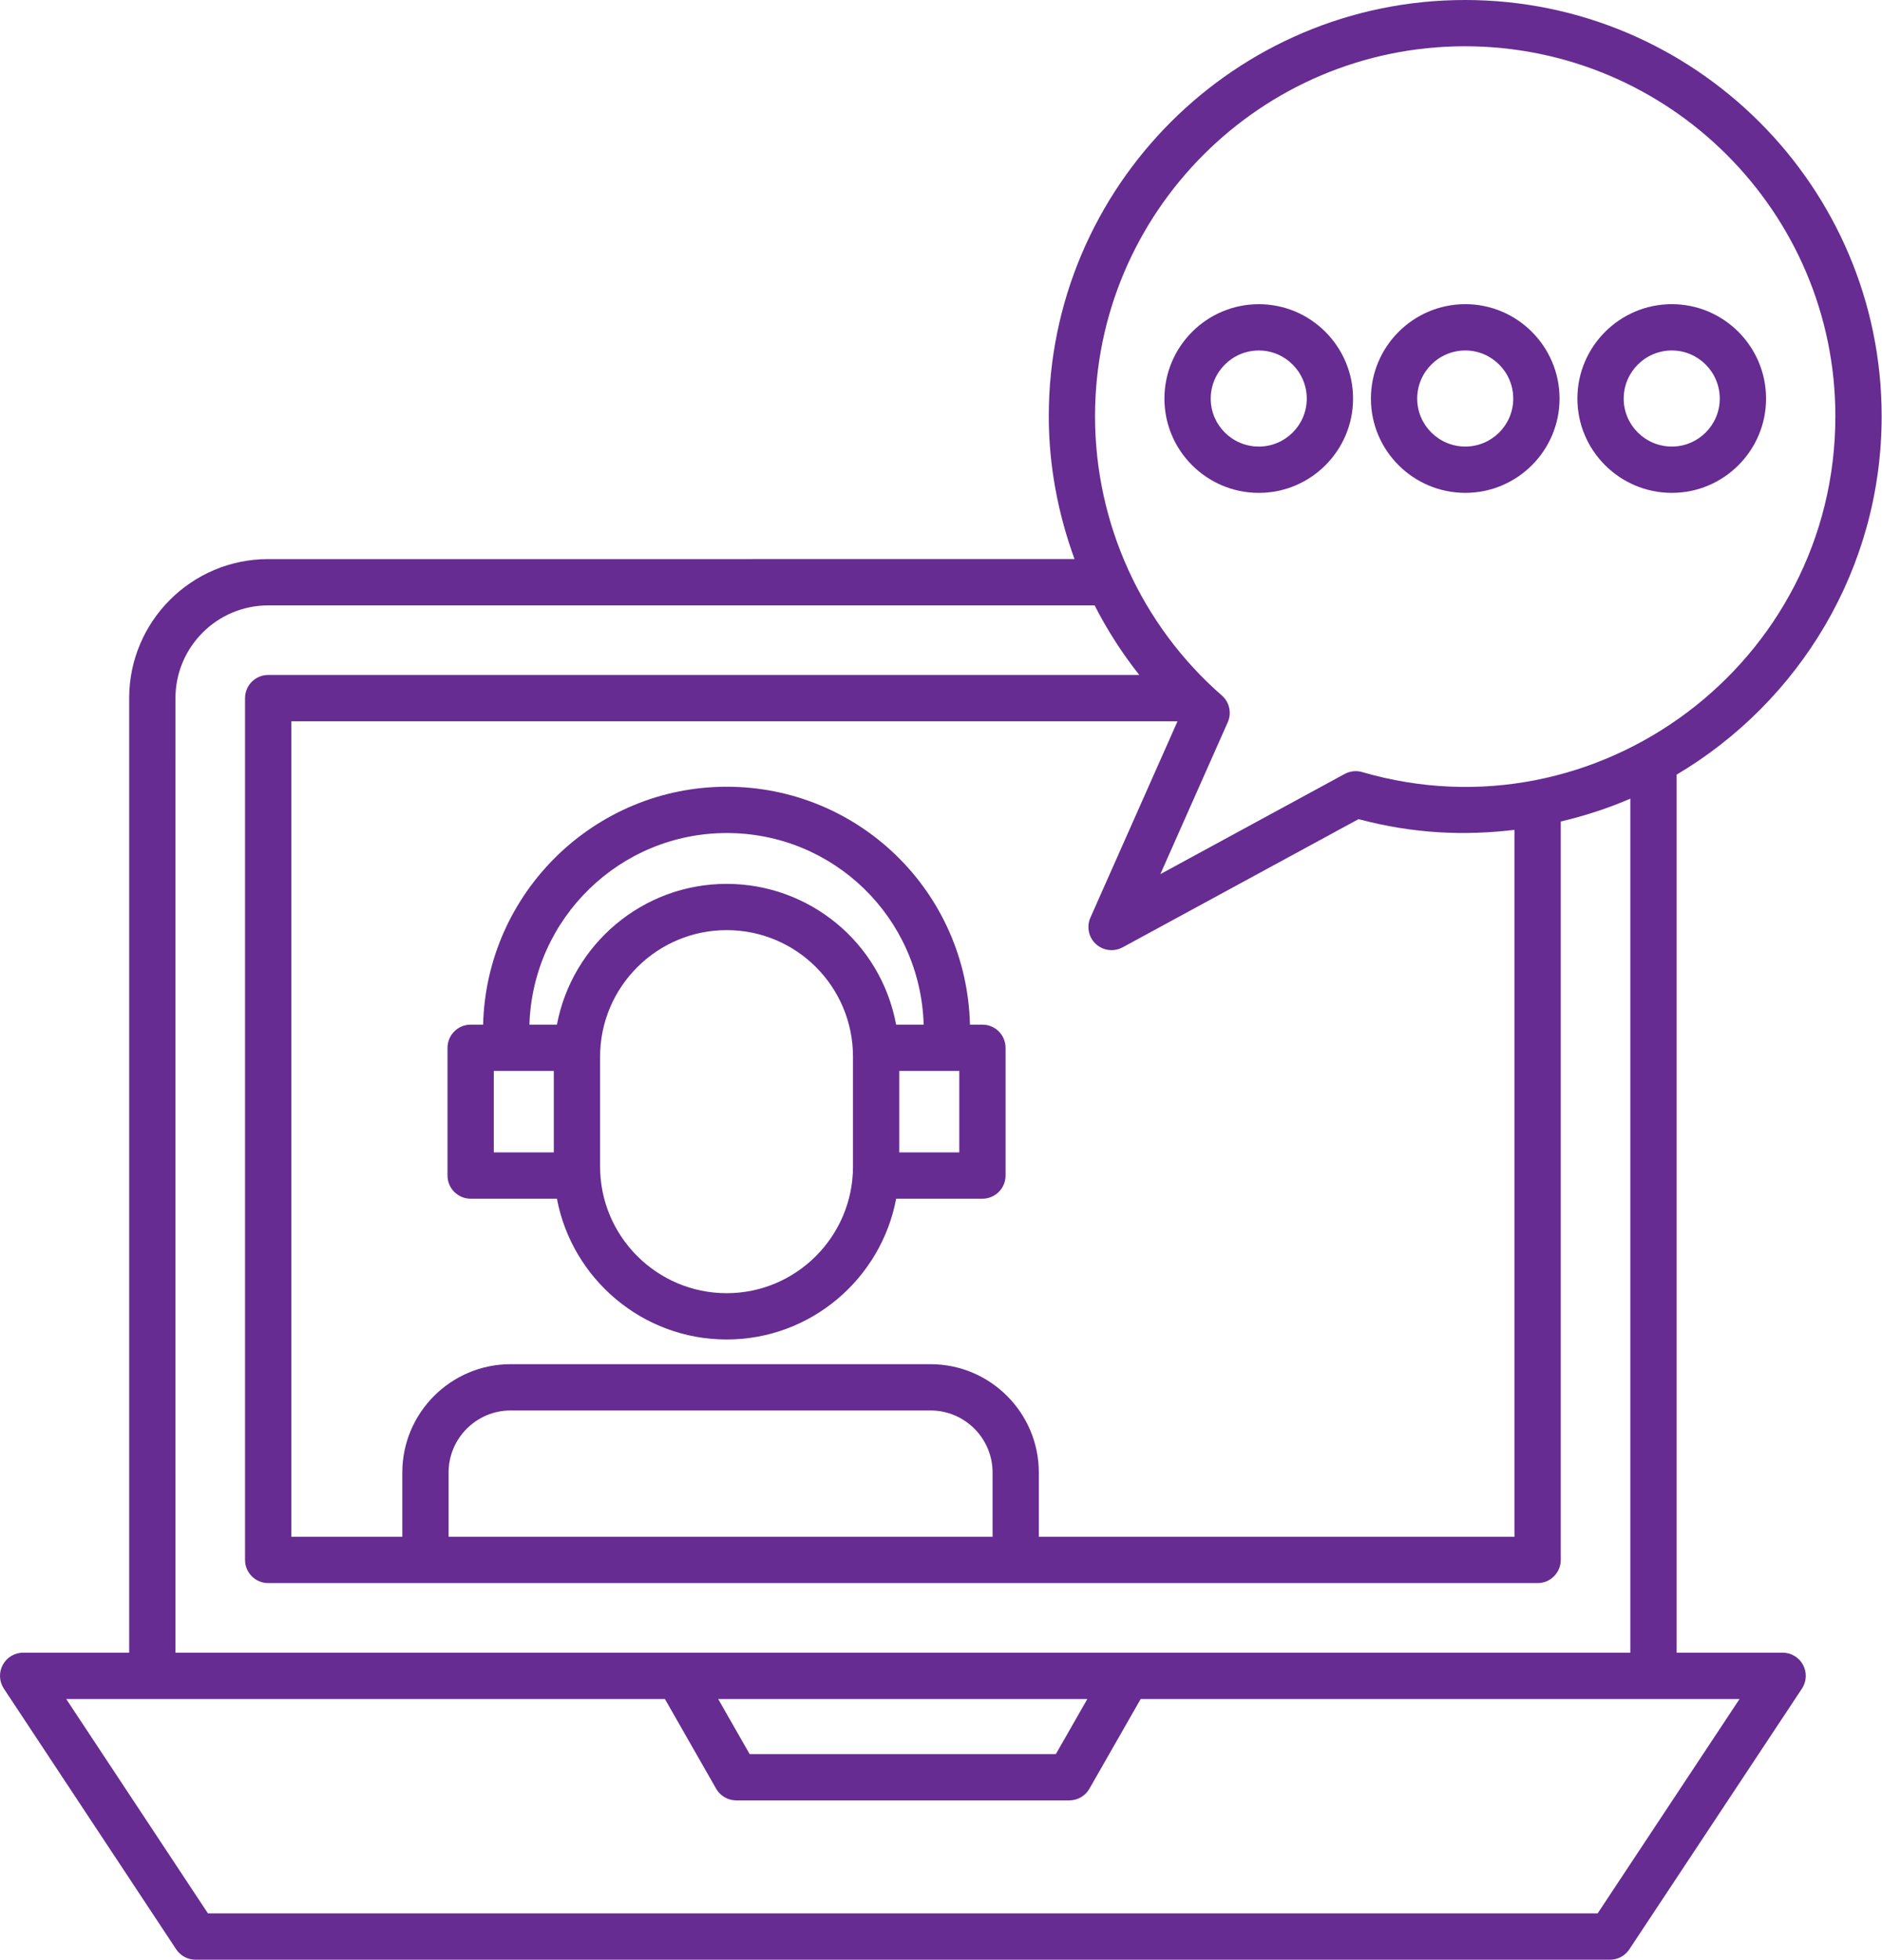<?xml version="1.0" encoding="UTF-8" standalone="no"?><!DOCTYPE svg PUBLIC "-//W3C//DTD SVG 1.1//EN" "http://www.w3.org/Graphics/SVG/1.1/DTD/svg11.dtd"><svg width="100%" height="100%" viewBox="0 0 1547 1611" version="1.1" xmlns="http://www.w3.org/2000/svg" xmlns:xlink="http://www.w3.org/1999/xlink" xml:space="preserve" xmlns:serif="http://www.serif.com/" style="fill-rule:evenodd;clip-rule:evenodd;stroke-linejoin:round;stroke-miterlimit:2;"><path d="M144.835,1601.97c3.552,5.335 9.497,8.533 15.881,8.533l1162.72,0c6.384,0 12.329,-3.198 15.857,-8.52l141.894,-214.269c3.869,-5.835 4.211,-13.342 0.915,-19.507c-3.32,-6.165 -9.753,-10.022 -16.772,-10.022l-87.16,0l0,-721.25c0,-0.098 -0.061,-0.183 -0.061,-0.281c100.719,-59.715 168.603,-169.237 168.603,-294.593c0,-188.622 -153.662,-342.063 -342.531,-342.063c-188.634,0 -342.094,153.466 -342.094,342.063c0,40.553 7.581,80.14 21.167,117.393l-662.812,0.012c-63.013,0 -114.257,51.244 -114.257,114.247l0,784.469l-87.159,0c-7.007,0 -13.452,3.858 -16.748,10.022c-3.32,6.165 -2.991,13.66 0.867,19.495l141.691,214.271Zm1059.34,-1563.94c167.897,-0 304.493,136.4 304.493,304.04c0,202.907 -195.409,348.813 -388.937,292.432c-4.785,-1.429 -9.985,-0.83 -14.417,1.538l-151.5,82.325l55.385,-124.794c3.393,-7.617 1.416,-16.553 -4.883,-22.046c-66.234,-57.85 -104.2,-141.491 -104.2,-229.469c-0,-167.628 136.4,-304.028 304.053,-304.028l0.006,0.002Zm-388.282,1224.94l-447.156,0l0,-52.843c0,-28.125 22.888,-51 51,-51l345.156,-0c28.113,-0 51,22.876 51,51l0,52.843Zm-51,-141.881l-345.156,0c-49.084,0 -89.037,39.941 -89.037,89.038l-0,52.843l-91.247,0l-0,-670.218l728.469,-0l-71.607,161.353c-3.296,7.446 -1.513,16.162 4.48,21.692c3.589,3.32 8.228,5.041 12.903,5.041c3.101,0 6.214,-0.757 9.095,-2.307l193.909,-105.359c45.556,12.133 87.306,13.696 128.175,8.825l-0,580.969l-390.969,0.012l0,-52.844c0,-49.109 -39.94,-89.037 -89.037,-89.037l0.022,-0.008Zm-620.656,-547.375c0,-42.016 34.181,-76.197 76.21,-76.197l679.343,0c10.279,20.178 22.559,39.306 36.719,57.178l-716.062,0c-10.499,0 -19.019,8.521 -19.019,19.019l0,708.25c0,10.498 8.521,19.018 19.019,19.018l1043.47,0c10.498,0 19.019,-8.52 19.019,-19.018l-0,-606.844c19.751,-4.675 38.915,-10.852 57.19,-18.787l0,701.844l-1195.91,0l0.019,-784.463Zm749.563,822.531l-25.892,45.288l-251.696,-0l-25.879,-45.288l303.467,0Zm-347.25,0l42.125,73.744c3.393,5.933 9.68,9.583 16.516,9.583l273.778,-0c6.836,-0 13.123,-3.65 16.516,-9.583l42.15,-73.744l492.282,0l-116.688,176.222l-1142.28,0l-116.528,-176.222l492.13,0Z" style="fill:#662c91;fill-rule:nonzero;"/><path d="M807.554,842.066l-10.254,0c-2.686,-109.484 -91.613,-195.519 -199.903,-195.519c-108.875,0 -197.585,87.269 -200.269,195.519l-10.254,0c-10.498,0 -19.018,8.521 -19.018,19.019l-0,104.993c-0,10.498 8.521,19.019 19.018,19.019l70.91,-0c12.427,65.772 70.228,115.697 139.537,115.697c69.203,-0 126.916,-49.938 139.319,-115.697l70.909,-0c10.498,-0 19.019,-8.521 19.019,-19.019l-0,-104.993c-0,-10.499 -8.521,-19.019 -19.019,-19.019l0.005,0Zm-210.157,-157.472c87.66,0 159.191,69.313 161.866,157.472l-22.644,0c-12.805,-68.359 -72.169,-115.697 -139.294,-115.697c-69.312,0 -127.112,49.938 -139.537,115.697l-22.608,0c2.661,-87.269 74.316,-157.472 162.219,-157.472l-0.002,0Zm-191.503,195.519l49.341,-0l-0,66.944l-49.341,-0l0,-66.944Zm191.432,182.641c-57.36,-0 -104.054,-46.691 -104.054,-104.066l0,-90.234c0,-57.372 46.691,-104.066 104.054,-104.066c57.384,-0 103.834,46.447 103.834,104.066l-0,90.234c-0.012,57.384 -46.594,104.066 -103.834,104.066Zm191.212,-115.697l-49.341,-0l0,-66.944l49.341,-0l0,66.944Z" style="fill:#662c91;fill-rule:nonzero;"/><path d="M1112.21,327.597c-0,-42.797 -34.753,-77.612 -77.453,-77.612c-42.797,-0 -77.6,34.815 -77.6,77.612c-0,42.7 34.803,77.453 77.6,77.453c42.7,0 77.453,-34.753 77.453,-77.453Zm-117.003,0c-0,-21.826 17.737,-39.562 39.55,-39.562c21.716,-0 39.403,17.749 39.403,39.562c-0,21.729 -17.688,39.403 -39.403,39.403c-21.826,0 -39.55,-17.675 -39.55,-39.403Z" style="fill:#662c91;fill-rule:nonzero;"/><path d="M1204.49,405.035c42.7,-0 77.453,-34.753 77.453,-77.453c0,-42.797 -34.753,-77.613 -77.453,-77.613c-42.797,0 -77.6,34.816 -77.6,77.613c0,42.7 34.791,77.453 77.6,77.453Zm0,-117.016c21.716,0 39.403,17.749 39.403,39.563c0,21.728 -17.688,39.403 -39.403,39.403c-21.826,-0 -39.55,-17.676 -39.55,-39.403c-0.012,-21.827 17.725,-39.563 39.55,-39.563Z" style="fill:#662c91;fill-rule:nonzero;"/><path d="M1374.24,405.035c42.7,-0 77.453,-34.753 77.453,-77.453c0,-42.797 -34.753,-77.613 -77.453,-77.613c-42.797,0 -77.625,34.816 -77.625,77.613c0,42.7 34.828,77.453 77.625,77.453Zm0,-117.016c21.716,0 39.403,17.749 39.403,39.563c0,21.728 -17.688,39.403 -39.403,39.403c-21.826,-0 -39.575,-17.676 -39.575,-39.403c0,-21.827 17.761,-39.563 39.575,-39.563Z" style="fill:#662c91;fill-rule:nonzero;"/></svg>